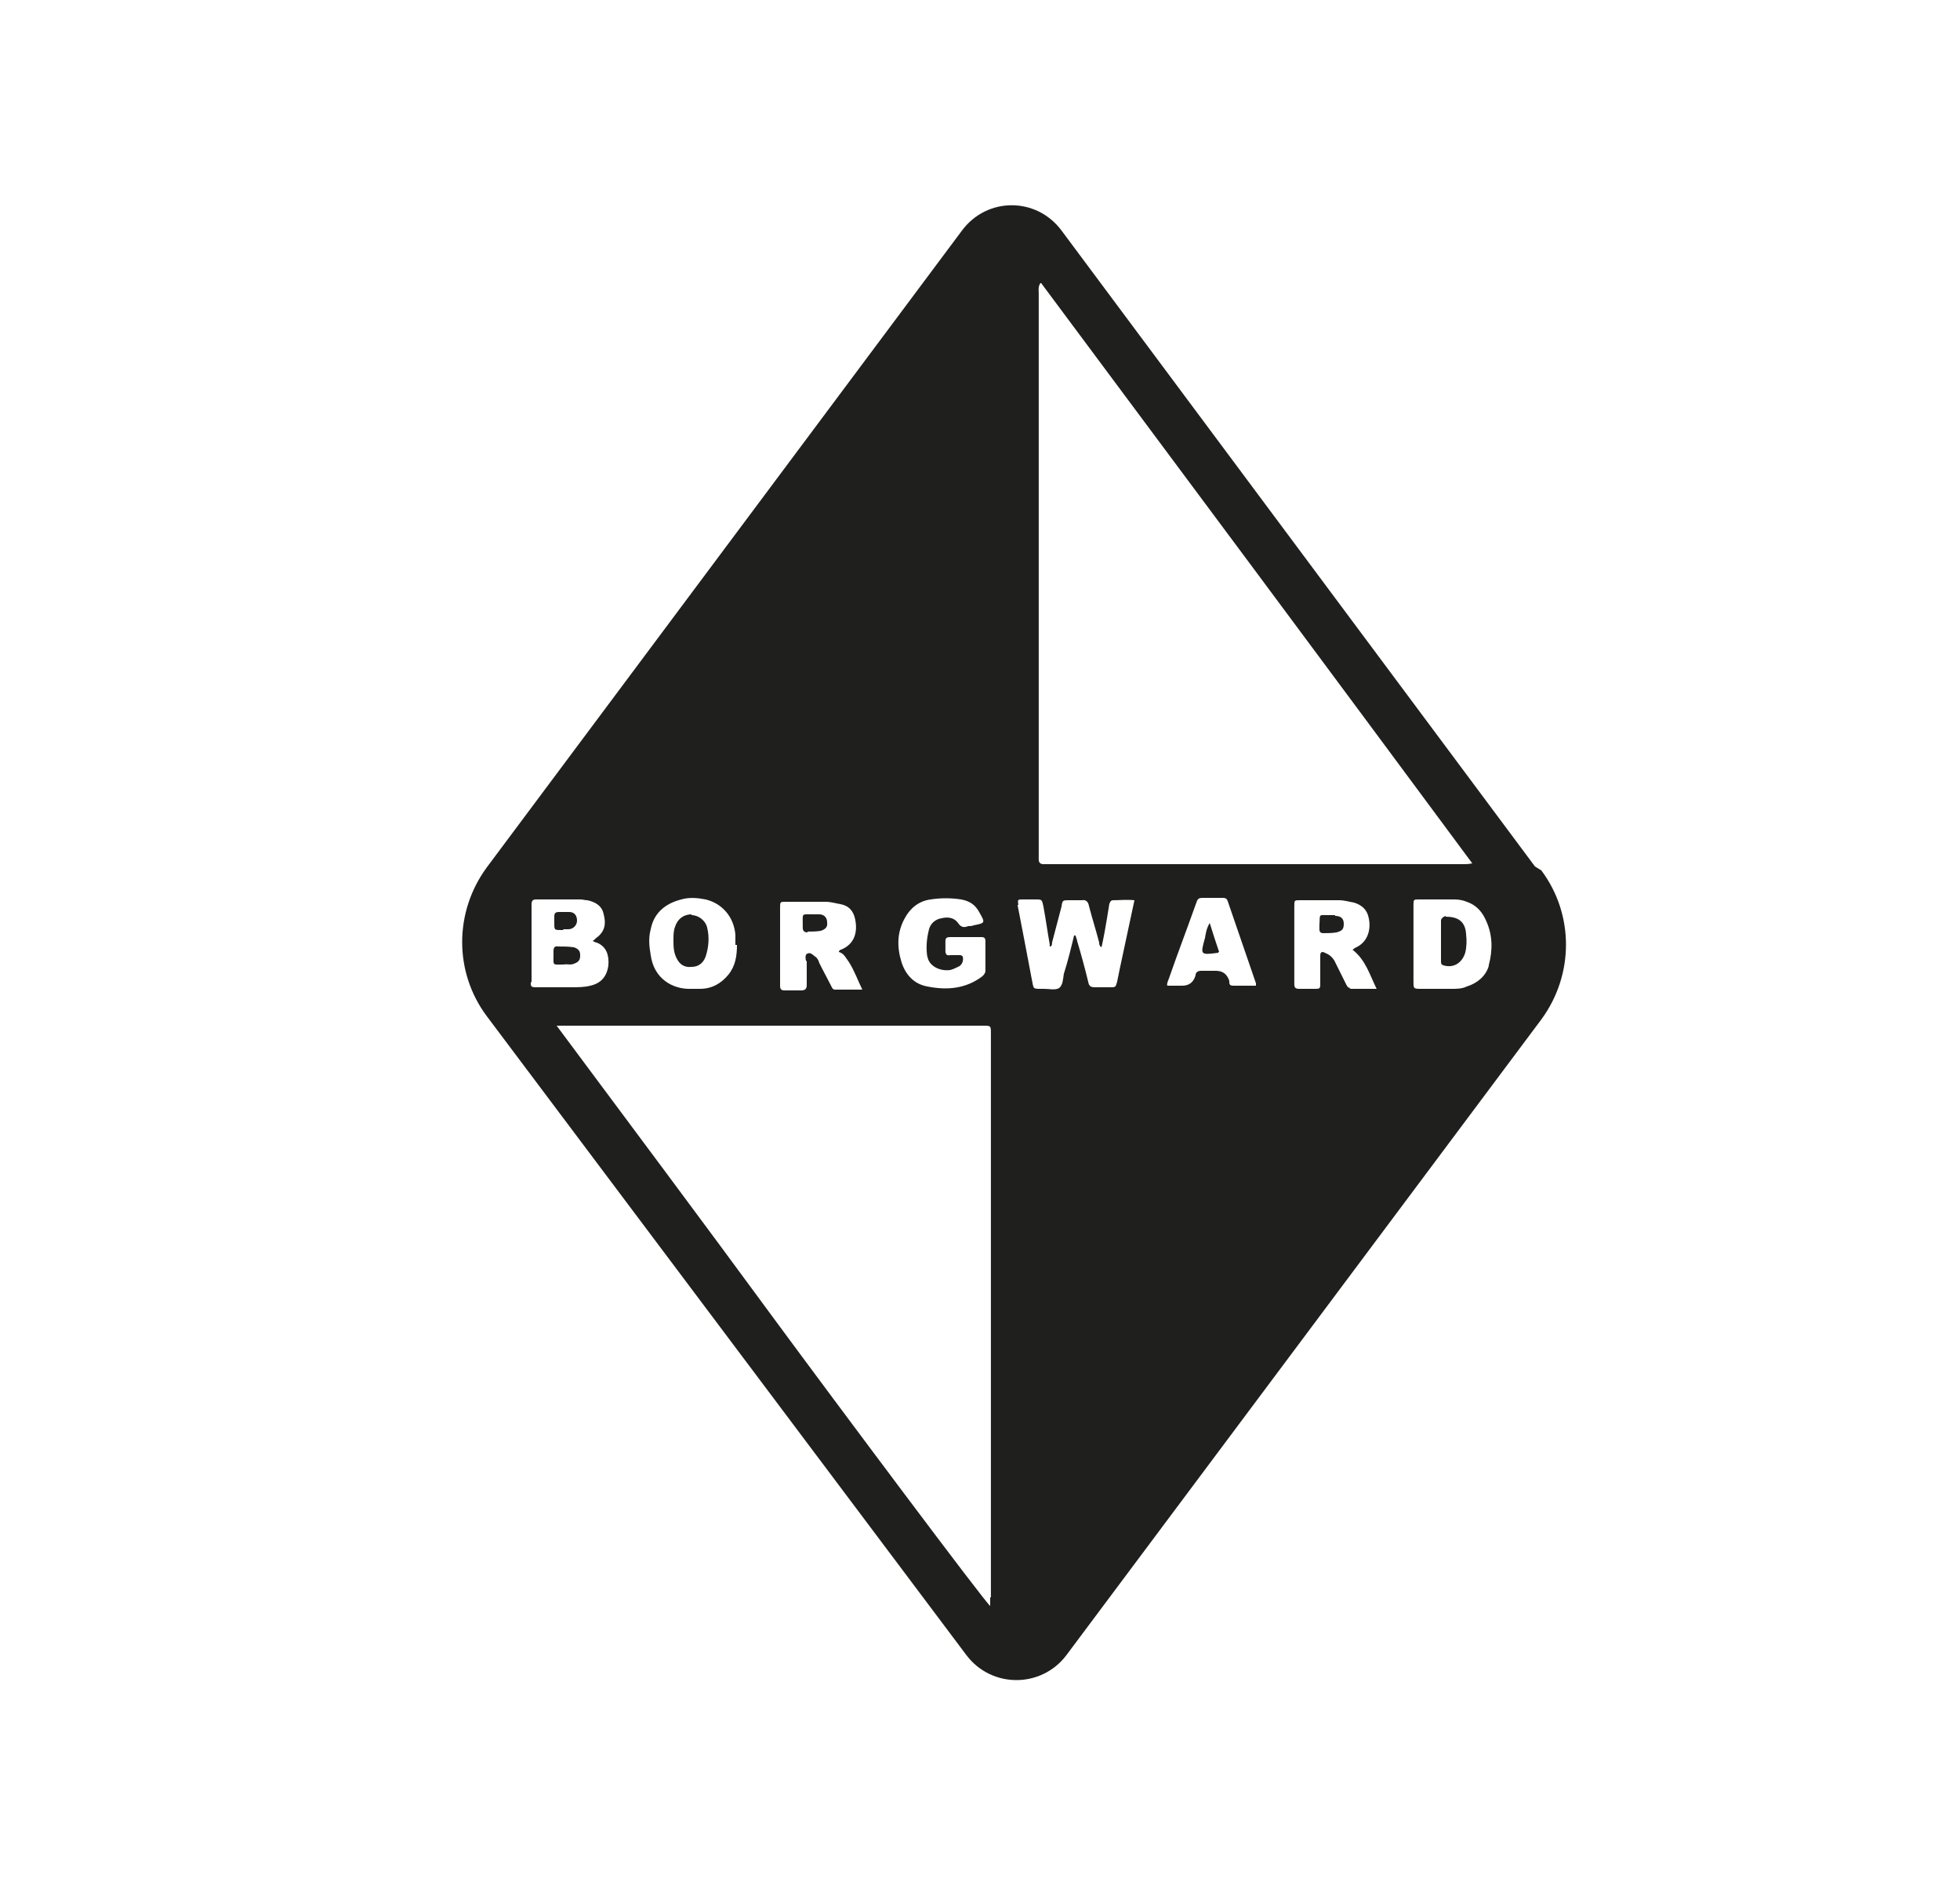 <svg width="25" height="24" viewBox="0 0 25 24" fill="none" xmlns="http://www.w3.org/2000/svg">
<path d="M7.4 12.19C7.4 12.24 7.38 12.27 7.32 12.29C7.28 12.31 7.23 12.29 7.19 12.3C7.04 12.3 7.06 12.32 7.06 12.17C7.06 12.16 7.06 12.14 7.06 12.13C7.06 12.09 7.07 12.06 7.12 12.07C7.19 12.07 7.25 12.07 7.32 12.08C7.38 12.1 7.4 12.13 7.4 12.18M7.18 11.85C7.18 11.85 7.22 11.85 7.25 11.85C7.31 11.85 7.36 11.8 7.36 11.74C7.36 11.68 7.33 11.63 7.26 11.63C7.22 11.63 7.17 11.63 7.13 11.63C7.08 11.63 7.07 11.65 7.07 11.69C7.07 11.71 7.07 11.72 7.07 11.74C7.07 11.87 7.06 11.86 7.19 11.86M10.3 11.88C10.36 11.88 10.409 11.88 10.47 11.87C10.53 11.85 10.559 11.82 10.55 11.76C10.55 11.7 10.509 11.66 10.45 11.66C10.419 11.66 10.399 11.66 10.37 11.66C10.22 11.66 10.239 11.64 10.239 11.79C10.239 11.8 10.239 11.82 10.239 11.83C10.239 11.87 10.259 11.89 10.3 11.89M17.029 11.67C17.029 11.67 16.989 11.67 16.95 11.67C16.809 11.67 16.84 11.65 16.829 11.8C16.829 11.82 16.829 11.83 16.829 11.85C16.829 11.88 16.84 11.9 16.88 11.9C16.939 11.9 16.989 11.9 17.049 11.89C17.119 11.87 17.14 11.85 17.14 11.78C17.14 11.71 17.099 11.68 17.029 11.68M18.439 11.68C18.439 11.68 18.38 11.7 18.38 11.74C18.38 11.83 18.38 11.91 18.38 12C18.38 12.09 18.38 12.17 18.38 12.26C18.38 12.28 18.38 12.3 18.41 12.31C18.54 12.35 18.649 12.28 18.689 12.15C18.709 12.07 18.709 11.99 18.7 11.91C18.689 11.73 18.57 11.69 18.439 11.69M8.82 11.66C8.72 11.66 8.64 11.72 8.61 11.82C8.59 11.87 8.59 11.93 8.59 11.98C8.59 12.07 8.59 12.14 8.63 12.22C8.67 12.3 8.73 12.34 8.82 12.33C8.91 12.33 8.97 12.28 9 12.2C9.04 12.08 9.05 11.95 9.02 11.83C9 11.74 8.91 11.67 8.82 11.67M15.54 12.14C15.54 12.14 15.54 12.14 15.55 12.14C15.509 12.02 15.47 11.9 15.43 11.77C15.389 11.84 15.38 11.9 15.37 11.96C15.309 12.18 15.309 12.18 15.54 12.15M18.989 12.31C19.04 12.12 19.04 11.93 18.959 11.75C18.91 11.63 18.829 11.54 18.709 11.5C18.66 11.48 18.61 11.47 18.549 11.47C18.399 11.47 18.25 11.47 18.099 11.47C18.029 11.47 18.029 11.47 18.029 11.55C18.029 11.71 18.029 11.87 18.029 12.04C18.029 12.21 18.029 12.36 18.029 12.52C18.029 12.6 18.029 12.61 18.11 12.61C18.25 12.61 18.38 12.61 18.52 12.61C18.579 12.61 18.649 12.61 18.709 12.58C18.84 12.54 18.95 12.45 18.989 12.32M12.979 11.54C13.04 11.85 13.1 12.17 13.159 12.48C13.19 12.62 13.159 12.61 13.319 12.61C13.38 12.61 13.46 12.63 13.509 12.6C13.559 12.56 13.559 12.48 13.569 12.42C13.62 12.26 13.659 12.1 13.7 11.93C13.7 11.93 13.71 11.93 13.72 11.93C13.72 11.95 13.739 11.98 13.739 12C13.79 12.17 13.839 12.35 13.88 12.52C13.889 12.57 13.909 12.59 13.96 12.59C14.03 12.59 14.089 12.59 14.159 12.59C14.229 12.59 14.229 12.59 14.249 12.52C14.29 12.31 14.339 12.1 14.38 11.9C14.409 11.76 14.44 11.62 14.47 11.48C14.37 11.47 14.29 11.48 14.2 11.48C14.169 11.48 14.159 11.5 14.149 11.53C14.139 11.59 14.13 11.65 14.12 11.71C14.1 11.83 14.079 11.95 14.05 12.08C14.02 12.06 14.02 12.04 14.02 12.02C13.979 11.86 13.93 11.71 13.889 11.55C13.88 11.5 13.85 11.47 13.8 11.48C13.739 11.48 13.69 11.48 13.63 11.48C13.559 11.48 13.55 11.48 13.54 11.56C13.499 11.71 13.46 11.87 13.419 12.02C13.419 12.04 13.419 12.07 13.389 12.07C13.389 12.07 13.389 12.05 13.389 12.04C13.36 11.88 13.339 11.72 13.309 11.56C13.29 11.47 13.29 11.47 13.21 11.47C13.159 11.47 13.1 11.47 13.05 11.47C12.979 11.47 12.979 11.47 12.989 11.54M17.209 12.61C17.32 12.61 17.43 12.61 17.559 12.61C17.47 12.43 17.419 12.24 17.25 12.11C17.259 12.11 17.27 12.1 17.279 12.09C17.45 12.02 17.489 11.85 17.459 11.71C17.439 11.6 17.369 11.54 17.27 11.51C17.209 11.5 17.149 11.48 17.079 11.48C16.91 11.48 16.739 11.48 16.579 11.48C16.509 11.48 16.509 11.48 16.509 11.56C16.509 11.78 16.509 11.99 16.509 12.21C16.509 12.32 16.509 12.44 16.509 12.55C16.509 12.59 16.52 12.61 16.57 12.61C16.64 12.61 16.72 12.61 16.79 12.61C16.829 12.61 16.84 12.6 16.84 12.56C16.84 12.53 16.84 12.51 16.84 12.48C16.84 12.39 16.84 12.29 16.84 12.19C16.84 12.14 16.86 12.13 16.899 12.15C16.95 12.17 16.989 12.2 17.02 12.25C17.07 12.35 17.119 12.45 17.169 12.55C17.18 12.57 17.189 12.6 17.23 12.6M14.899 12.57C14.899 12.57 14.909 12.57 14.919 12.57C14.97 12.57 15.03 12.57 15.079 12.57C15.166 12.57 15.223 12.527 15.249 12.44C15.249 12.4 15.28 12.38 15.319 12.38C15.38 12.38 15.45 12.38 15.509 12.38C15.596 12.38 15.653 12.423 15.68 12.51C15.68 12.51 15.68 12.52 15.68 12.53C15.68 12.56 15.7 12.57 15.729 12.57C15.829 12.57 15.93 12.57 16.02 12.57C16.02 12.55 16.02 12.55 16.02 12.54C15.899 12.19 15.78 11.84 15.659 11.49C15.649 11.46 15.63 11.45 15.6 11.45C15.52 11.45 15.45 11.45 15.37 11.45C15.28 11.45 15.28 11.45 15.249 11.54C15.139 11.85 15.02 12.16 14.909 12.48C14.899 12.51 14.88 12.54 14.889 12.57M13.27 3.61C13.239 3.66 13.249 3.7 13.249 3.74C13.249 6.12 13.249 8.51 13.249 10.89C13.249 10.91 13.249 10.93 13.249 10.96C13.249 11 13.27 11.02 13.309 11.02C13.329 11.02 13.339 11.02 13.36 11.02C15.13 11.02 16.899 11.02 18.669 11.02C18.7 11.02 18.73 11.02 18.779 11.01C16.95 8.54 15.12 6.08 13.28 3.61M12.639 20.37V13.21C12.639 13.07 12.649 13.08 12.509 13.08C10.749 13.08 8.99 13.08 7.22 13.08H7.1C8.03 14.33 8.95 15.56 9.86 16.8C10.7 17.94 12.569 20.44 12.63 20.48V20.37H12.639ZM6.77 12.52C6.77 12.58 6.77 12.59 6.84 12.59C6.99 12.59 7.14 12.59 7.29 12.59C7.37 12.59 7.45 12.59 7.53 12.57C7.66 12.54 7.74 12.46 7.76 12.31C7.77 12.19 7.74 12.07 7.61 12.02C7.6 12.02 7.58 12.01 7.56 12C7.59 11.98 7.6 11.96 7.62 11.95C7.72 11.87 7.73 11.77 7.7 11.66C7.68 11.55 7.59 11.5 7.49 11.48C7.46 11.48 7.43 11.47 7.41 11.47C7.22 11.47 7.03 11.47 6.84 11.47C6.79 11.47 6.78 11.49 6.78 11.54C6.78 11.87 6.78 12.2 6.78 12.53M9.38 12.05C9.38 12.05 9.38 11.96 9.38 11.92C9.36 11.69 9.21 11.52 9 11.47C8.9 11.45 8.79 11.44 8.69 11.47C8.49 11.52 8.34 11.64 8.3 11.85C8.27 11.96 8.28 12.07 8.3 12.18C8.34 12.48 8.58 12.62 8.82 12.61C8.86 12.61 8.9 12.61 8.93 12.61C9.08 12.61 9.2 12.54 9.29 12.43C9.38 12.32 9.4 12.19 9.4 12.05M10.28 12.25C10.28 12.25 10.259 12.17 10.3 12.16C10.339 12.14 10.37 12.18 10.399 12.2C10.43 12.22 10.44 12.25 10.45 12.28C10.499 12.38 10.55 12.47 10.6 12.57C10.61 12.59 10.62 12.62 10.649 12.62C10.759 12.62 10.88 12.62 10.999 12.62C10.94 12.5 10.899 12.38 10.829 12.27C10.79 12.22 10.77 12.16 10.7 12.14C10.7 12.12 10.72 12.11 10.729 12.11C10.899 12.04 10.94 11.89 10.909 11.73C10.889 11.62 10.829 11.55 10.72 11.53C10.659 11.52 10.6 11.5 10.53 11.5C10.36 11.5 10.19 11.5 10.02 11.5C9.95 11.5 9.95 11.5 9.95 11.58C9.95 11.84 9.95 12.1 9.95 12.36C9.95 12.43 9.95 12.5 9.95 12.57C9.95 12.62 9.97 12.63 10.009 12.63C10.079 12.63 10.149 12.63 10.22 12.63C10.27 12.63 10.29 12.61 10.29 12.56C10.29 12.46 10.29 12.36 10.29 12.26M11.829 12.21C11.809 12.09 11.819 11.97 11.85 11.85C11.87 11.77 11.94 11.72 12.009 11.71C12.089 11.69 12.169 11.7 12.22 11.77C12.259 11.83 12.3 11.83 12.35 11.81C12.37 11.81 12.399 11.81 12.419 11.8C12.569 11.77 12.569 11.77 12.489 11.63C12.44 11.54 12.37 11.49 12.259 11.47C12.13 11.45 11.999 11.45 11.87 11.47C11.72 11.49 11.61 11.58 11.54 11.71C11.44 11.89 11.44 12.08 11.499 12.27C11.55 12.43 11.659 12.55 11.829 12.58C12.079 12.63 12.319 12.61 12.53 12.45C12.55 12.43 12.569 12.41 12.569 12.38C12.569 12.25 12.569 12.13 12.569 12C12.569 11.96 12.55 11.95 12.52 11.95C12.45 11.95 12.389 11.95 12.319 11.95C12.249 11.95 12.19 11.95 12.12 11.95C12.079 11.95 12.059 11.96 12.059 12C12.059 12.04 12.059 12.09 12.059 12.13C12.059 12.17 12.079 12.19 12.12 12.18C12.159 12.18 12.2 12.18 12.229 12.18C12.249 12.18 12.27 12.18 12.28 12.2C12.29 12.24 12.28 12.29 12.239 12.32C12.2 12.34 12.159 12.36 12.12 12.37C11.979 12.39 11.839 12.31 11.829 12.19M19.66 11.1C20.079 11.66 20.079 12.43 19.66 13L13.6 21.11C13.28 21.53 12.649 21.53 12.329 21.11L6.21 12.96C5.79 12.4 5.79 11.63 6.21 11.06L12.27 2.94C12.589 2.51 13.22 2.51 13.54 2.94L19.579 11.05" fill="#1F1F1E"/>
</svg>
